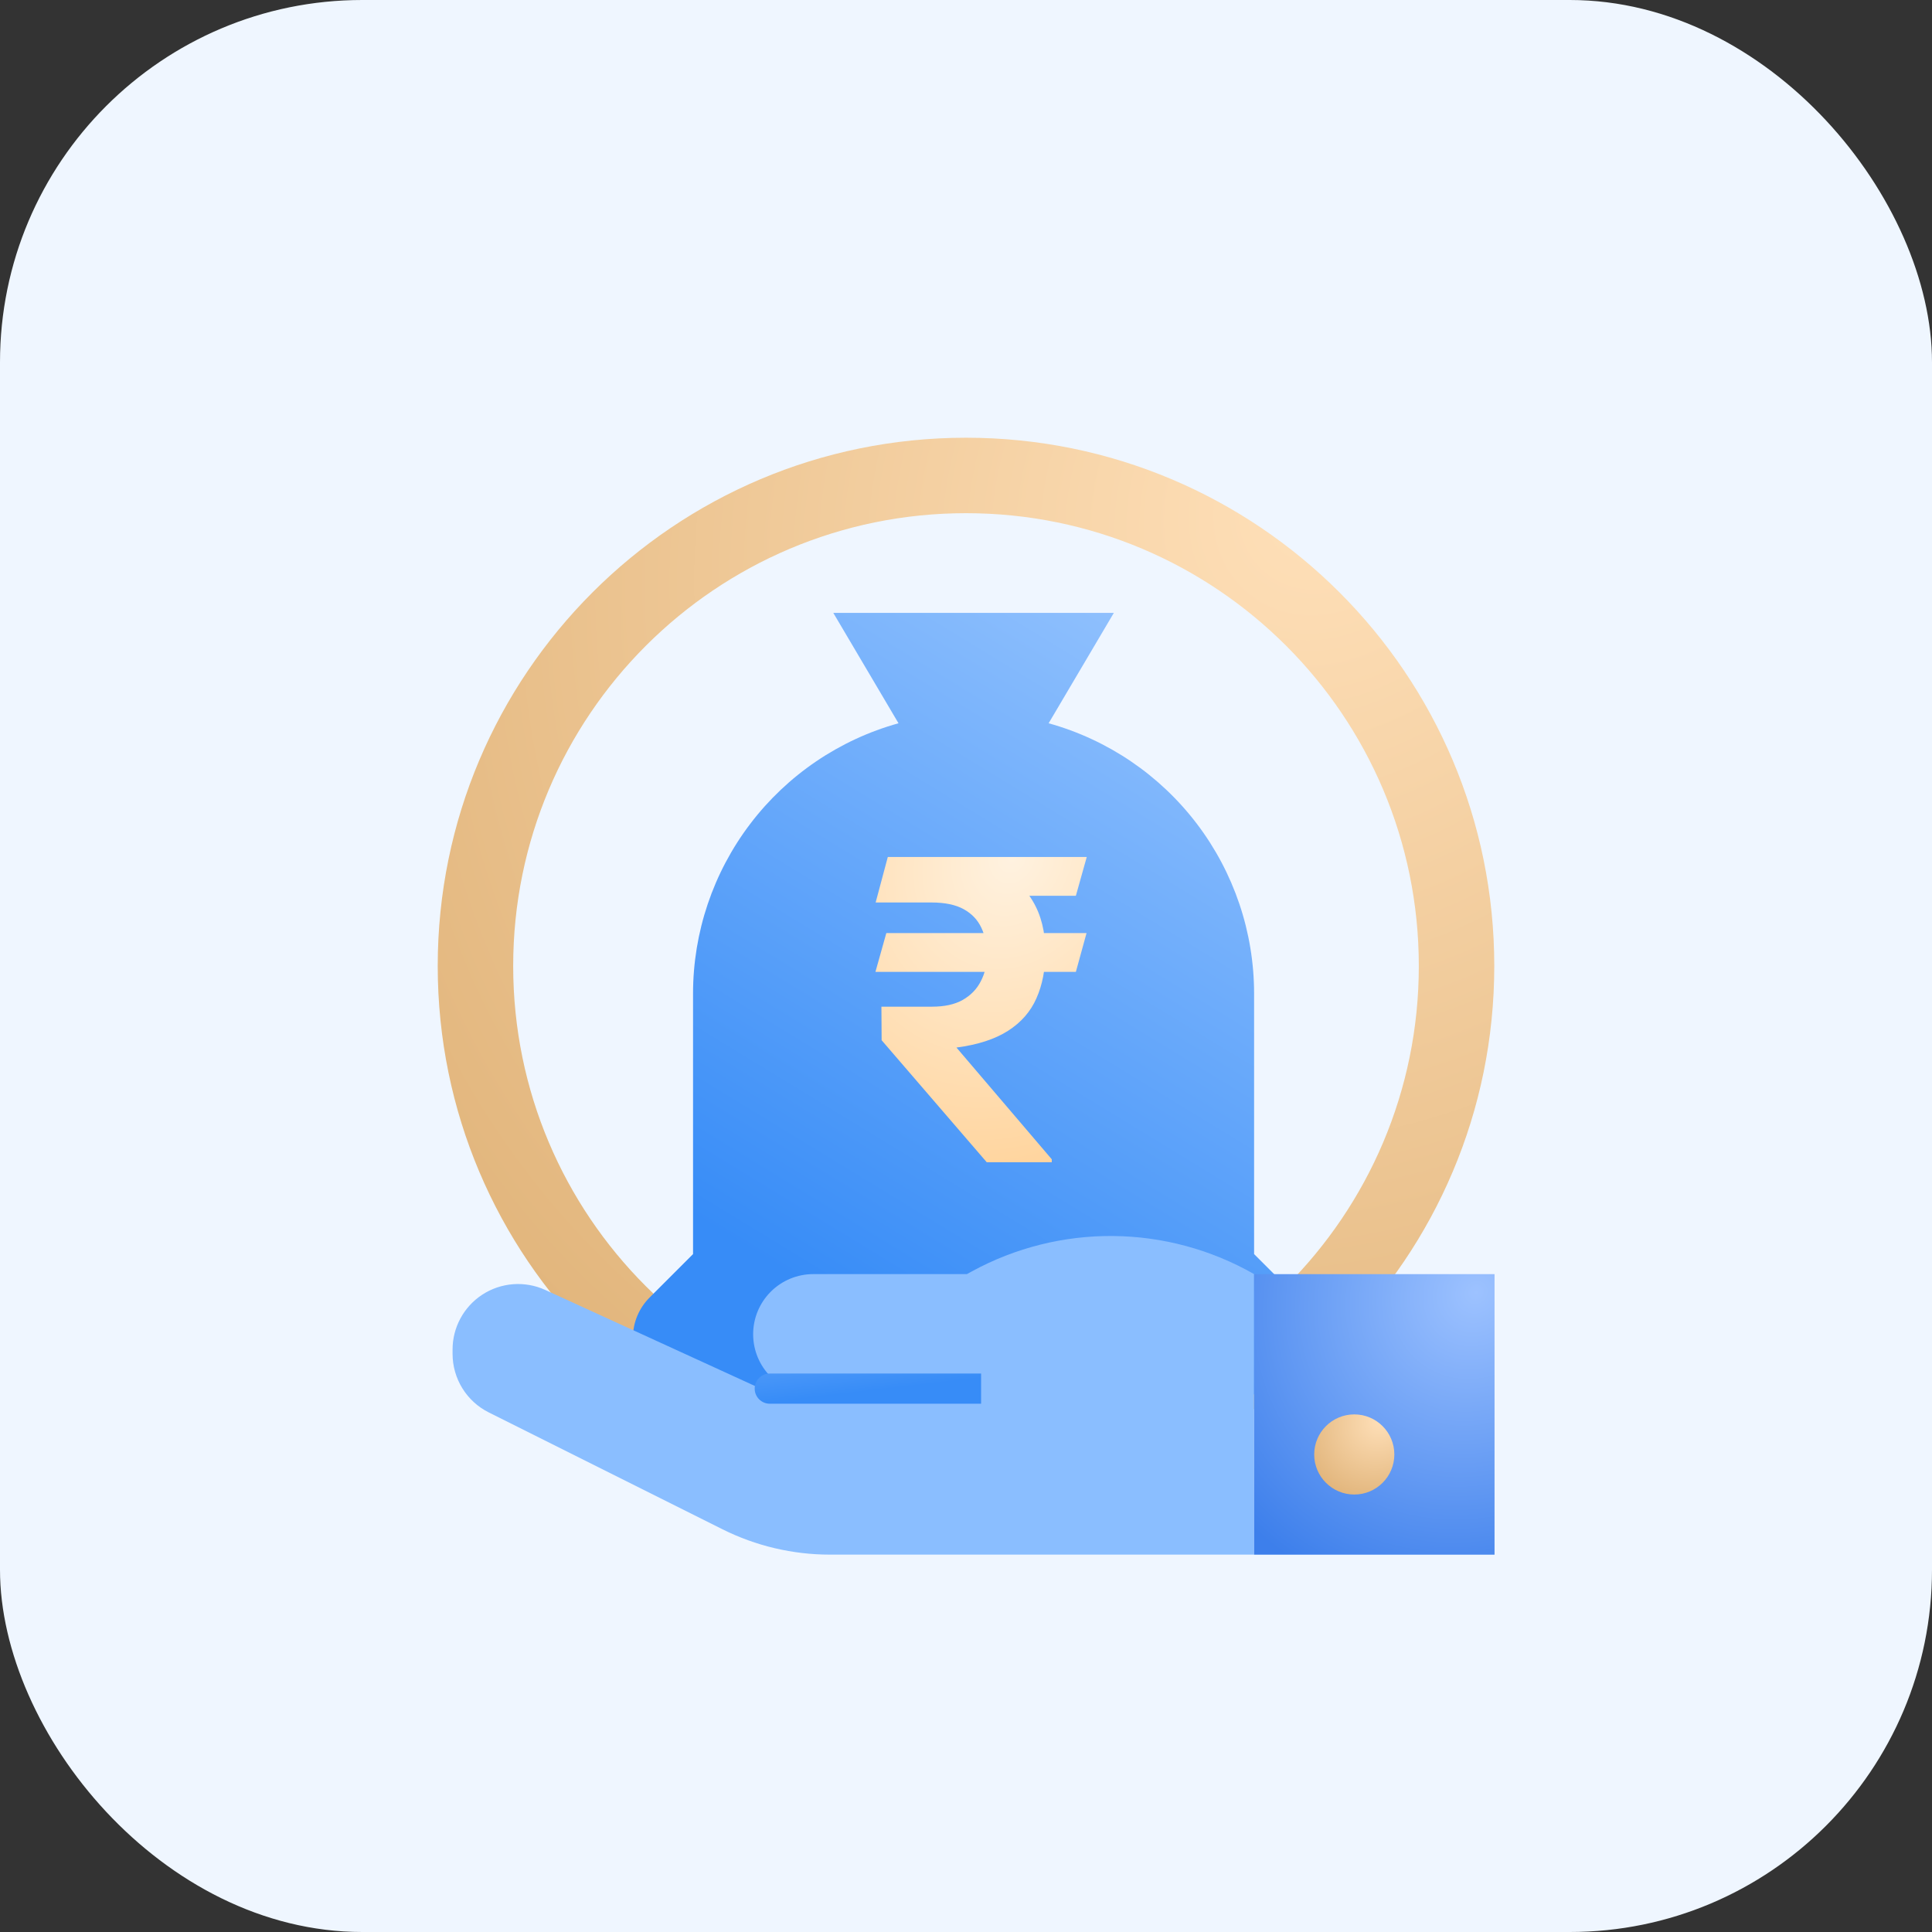 <svg width="128" height="128" viewBox="0 0 128 128" fill="none" xmlns="http://www.w3.org/2000/svg">
<rect x="0" y="0" width="128" height="128" fill="#333333" stroke="none"/>
<rect width="128" height="128" rx="24" fill="#EFF6FF"/>
<path fill-rule="evenodd" clip-rule="evenodd" d="M64 94C80.569 94 94 80.569 94 64C94 47.431 80.569 34 64 34C47.431 34 34 47.431 34 64C34 80.569 47.431 94 64 94ZM64 99C83.33 99 99 83.33 99 64C99 44.67 83.33 29 64 29C44.67 29 29 44.67 29 64C29 83.33 44.67 99 64 99Z" fill="url(#paint0_radial_1334_7058)"/>
<path d="M85.97 85.97L83.087 83.087V65.829C83.087 61.767 81.756 57.816 79.297 54.581C76.839 51.347 73.389 49.006 69.475 47.918L73.794 40.606H55.209L59.528 47.918C55.614 49.006 52.164 51.347 49.706 54.581C47.247 57.816 45.916 61.767 45.916 65.829V83.087L43.033 85.97C42.684 86.318 42.408 86.732 42.219 87.188C42.03 87.644 41.933 88.132 41.933 88.625C41.933 89.621 42.329 90.576 43.033 91.28C43.737 91.984 44.692 92.379 45.688 92.379H83.315C84.311 92.379 85.266 91.984 85.97 91.28C86.674 90.576 87.07 89.621 87.07 88.625C87.07 88.132 86.973 87.644 86.784 87.188C86.595 86.732 86.319 86.318 85.97 85.97Z" fill="url(#paint1_linear_1334_7058)"/>
<path d="M64.058 84.413H53.88C52.824 84.413 51.811 84.833 51.064 85.58C50.317 86.326 49.898 87.34 49.898 88.396C49.898 89.452 50.317 90.465 51.064 91.212C51.811 91.959 52.824 92.378 53.88 92.378H51.225L36.13 85.464C35.462 85.158 34.727 85.027 33.994 85.082C33.261 85.138 32.554 85.379 31.94 85.783C31.339 86.178 30.846 86.716 30.505 87.349C30.163 87.981 29.984 88.689 29.984 89.408V89.697C29.984 90.502 30.209 91.292 30.632 91.977C31.056 92.663 31.662 93.217 32.383 93.577L47.861 101.316C50.074 102.422 52.513 102.998 54.986 102.998H83.086V84.413C80.246 82.79 77.037 81.921 73.766 81.889C70.495 81.856 67.269 82.662 64.397 84.228L64.058 84.413Z" fill="#8ABEFF"/>
<path d="M83.087 84.415H99.017V103.001H83.087V84.415Z" fill="url(#paint2_radial_1334_7058)"/>
<path d="M89.724 99.017C91.19 99.017 92.379 97.828 92.379 96.362C92.379 94.895 91.19 93.707 89.724 93.707C88.258 93.707 87.069 94.895 87.069 96.362C87.069 97.828 88.258 99.017 89.724 99.017Z" fill="url(#paint3_radial_1334_7058)"/>
<path d="M50 92C50 91.448 50.448 91 51 91H65V93H51C50.448 93 50 92.552 50 92Z" fill="url(#paint4_linear_1334_7058)"/>
<path d="M71.986 61.82L71.279 64.389H58L58.721 61.82H71.986ZM65.374 77.001L58.41 68.917L58.396 66.695H61.758C62.577 66.695 63.251 66.547 63.778 66.251C64.315 65.945 64.715 65.533 64.979 65.014C65.252 64.496 65.388 63.913 65.388 63.264C65.388 62.589 65.266 61.991 65.021 61.473C64.776 60.945 64.385 60.533 63.849 60.237C63.312 59.94 62.601 59.792 61.715 59.792H58.014L58.819 56.778H61.715C63.392 56.778 64.786 57.028 65.897 57.528C67.018 58.019 67.856 58.737 68.412 59.681C68.977 60.616 69.259 61.746 69.259 63.07C69.259 64.227 69.062 65.251 68.666 66.139C68.28 67.019 67.653 67.737 66.787 68.292C65.921 68.848 64.781 69.218 63.368 69.403L69.683 76.806V77.001H65.374ZM72 56.778L71.279 59.348H60.359L61.08 56.778H72Z" fill="url(#paint5_radial_1334_7058)"/>
<defs>
<radialGradient id="paint0_radial_1334_7058" cx="0" cy="0" r="1" gradientUnits="userSpaceOnUse" gradientTransform="translate(87.928 33.174) rotate(133.167) scale(89.955 78.404)">
<stop stop-color="#FFE0B9"/>
<stop offset="1" stop-color="#DCAD70"/>
</radialGradient>
<linearGradient id="paint1_linear_1334_7058" x1="80.5" y1="36.5" x2="51.5" y2="84" gradientUnits="userSpaceOnUse">
<stop stop-color="#9BC7FE"/>
<stop offset="1" stop-color="#378CF7"/>
</linearGradient>
<radialGradient id="paint2_radial_1334_7058" cx="0" cy="0" r="1" gradientUnits="userSpaceOnUse" gradientTransform="translate(97.805 85.625) rotate(128.632) scale(21.546 19.544)">
<stop stop-color="#9DC2FF"/>
<stop offset="1" stop-color="#3D7FEB"/>
</radialGradient>
<radialGradient id="paint3_radial_1334_7058" cx="0" cy="0" r="1" gradientUnits="userSpaceOnUse" gradientTransform="translate(91.539 94.023) rotate(133.167) scale(6.824 5.948)">
<stop stop-color="#FFE0B9"/>
<stop offset="1" stop-color="#DCAD70"/>
</radialGradient>
<linearGradient id="paint4_linear_1334_7058" x1="86.185" y1="78.154" x2="87.411" y2="88.697" gradientUnits="userSpaceOnUse">
<stop stop-color="#9BC7FE"/>
<stop offset="1" stop-color="#378CF7"/>
</linearGradient>
<radialGradient id="paint5_radial_1334_7058" cx="0" cy="0" r="1" gradientUnits="userSpaceOnUse" gradientTransform="translate(67.021 56.778) rotate(112.658) scale(29.73 24.532)">
<stop stop-color="#FFF2E0"/>
<stop offset="1" stop-color="#FFC984"/>
</radialGradient>
</defs>
</svg>
